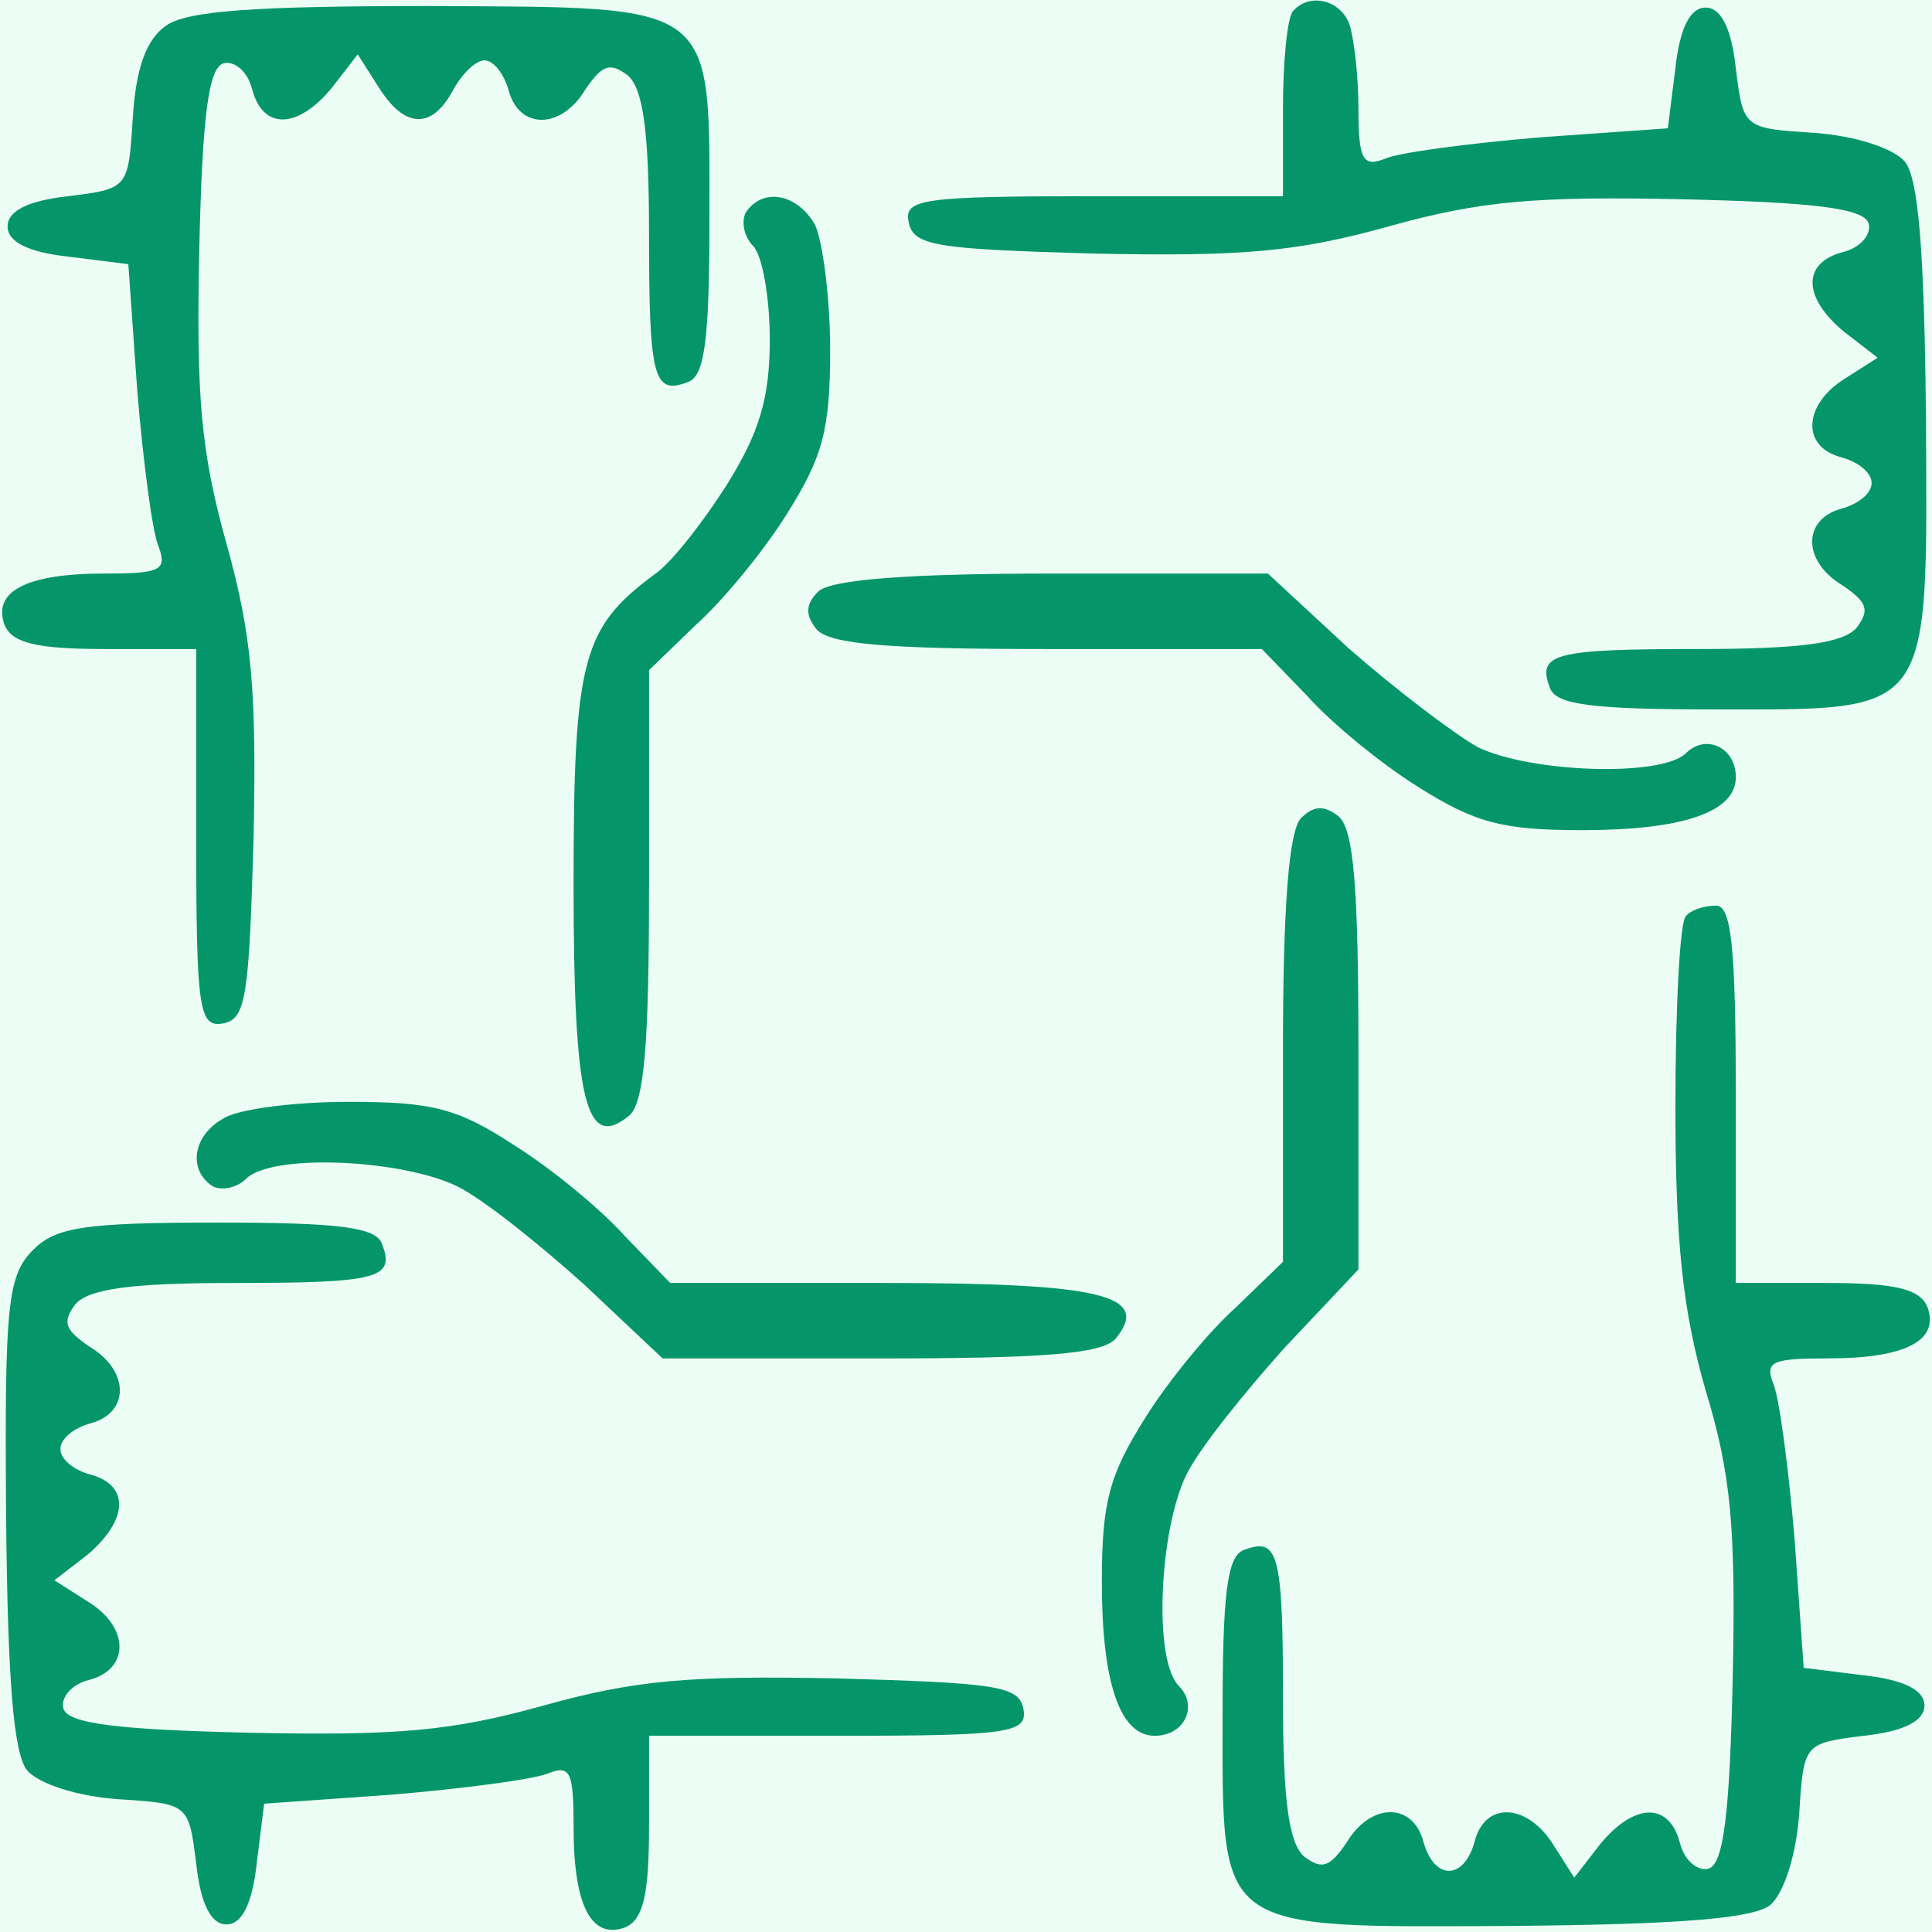 <svg width="48" height="48" viewBox="0 0 48 48" fill="none" xmlns="http://www.w3.org/2000/svg">
<rect width="48" height="48" fill="#1E1E1E"/>
<g id="Landing page V2" clip-path="url(#clip0_0_1)">
<rect width="1440" height="6417" transform="translate(-253 -792)" fill="#049669"/>
<g id="Landing page Hero sections">
<rect width="1440" height="884" transform="translate(-253 -648)" fill="#ecfdf5"/>
<g id="Frame 76">
<g id="Frame 70">
<g id="Frame 69">
<g id="1352346 1" clip-path="url(#clip1_0_1)">
<g id="Group">
<path id="Vector" d="M4.125 0.638C3.638 0.975 3.375 1.688 3.3 2.925C3.188 4.688 3.188 4.688 1.688 4.875C0.675 4.988 0.188 5.25 0.188 5.625C0.188 6 0.675 6.263 1.688 6.375L3.188 6.563L3.413 9.75C3.563 11.513 3.788 13.238 3.938 13.575C4.163 14.175 3.975 14.25 2.588 14.25C0.638 14.25 -0.187 14.7 0.113 15.525C0.3 15.975 0.9 16.125 2.625 16.125H4.875V20.85C4.875 25.125 4.95 25.538 5.55 25.425C6.113 25.313 6.188 24.75 6.3 20.813C6.375 17.138 6.263 15.788 5.625 13.5C4.988 11.213 4.875 9.863 4.95 6.225C5.025 2.925 5.175 1.688 5.55 1.575C5.813 1.5 6.15 1.763 6.263 2.213C6.525 3.225 7.388 3.225 8.25 2.175L8.888 1.35L9.413 2.175C10.05 3.188 10.725 3.225 11.25 2.25C11.475 1.838 11.813 1.5 12.038 1.5C12.263 1.5 12.525 1.838 12.638 2.25C12.9 3.225 13.95 3.225 14.55 2.213C14.963 1.613 15.15 1.538 15.6 1.875C15.975 2.213 16.125 3.225 16.125 5.813C16.125 9.413 16.238 9.825 17.1 9.488C17.513 9.338 17.625 8.4 17.625 5.475C17.625 0 17.888 0.188 10.688 0.15C6.375 0.15 4.65 0.263 4.125 0.638Z" fill="#049669"/>
<path id="Vector_2" d="M32.137 0.263C31.987 0.375 31.875 1.5 31.875 2.7V4.875H27.15C22.875 4.875 22.462 4.95 22.575 5.513C22.687 6.113 23.25 6.188 27.187 6.3C30.862 6.375 32.212 6.263 34.5 5.625C36.787 4.988 38.137 4.875 41.775 4.95C45.075 5.025 46.312 5.175 46.425 5.55C46.5 5.813 46.237 6.15 45.787 6.263C44.775 6.525 44.775 7.388 45.825 8.25L46.65 8.888L45.825 9.413C44.812 10.05 44.737 11.1 45.75 11.363C46.162 11.475 46.5 11.738 46.5 12C46.5 12.263 46.162 12.525 45.75 12.638C44.775 12.9 44.775 13.95 45.787 14.55C46.387 14.963 46.462 15.15 46.125 15.6C45.787 15.975 44.775 16.125 42.187 16.125C38.587 16.125 38.175 16.238 38.512 17.1C38.662 17.513 39.6 17.625 42.6 17.625C48.037 17.625 47.887 17.85 47.85 10.425C47.812 6.225 47.662 4.425 47.325 4.013C47.025 3.675 46.087 3.375 45.075 3.3C43.312 3.188 43.312 3.188 43.125 1.688C43.012 0.675 42.75 0.188 42.375 0.188C42 0.188 41.737 0.675 41.625 1.688L41.437 3.188L38.25 3.413C36.487 3.563 34.762 3.788 34.425 3.938C33.862 4.163 33.75 3.975 33.75 2.7C33.75 1.875 33.637 0.938 33.525 0.6C33.3 0 32.55 -0.187 32.137 0.263Z" fill="#049669"/>
<path id="Vector_3" d="M18.525 5.287C18.413 5.512 18.488 5.887 18.712 6.112C18.938 6.337 19.125 7.387 19.125 8.437C19.125 9.9 18.863 10.762 18.038 12.075C17.438 13.012 16.65 14.025 16.238 14.287C14.475 15.6 14.25 16.387 14.25 21.937C14.25 27.375 14.55 28.612 15.637 27.712C16.012 27.375 16.125 25.912 16.125 21.975V16.65L17.288 15.525C17.962 14.925 18.975 13.687 19.538 12.787C20.438 11.362 20.625 10.687 20.625 8.7C20.625 7.387 20.438 6 20.25 5.587C19.8 4.8 18.938 4.65 18.525 5.287Z" fill="#049669"/>
<path id="Vector_4" d="M20.326 14.7C20.026 15 19.988 15.262 20.288 15.637C20.626 16.012 22.088 16.125 26.026 16.125H31.351L32.476 17.288C33.076 17.962 34.313 18.975 35.213 19.538C36.638 20.438 37.313 20.625 39.301 20.625C41.813 20.625 43.126 20.175 43.126 19.312C43.126 18.562 42.376 18.225 41.888 18.712C41.288 19.312 38.026 19.2 36.713 18.562C36.113 18.225 34.688 17.137 33.526 16.125L31.501 14.25H26.138C22.538 14.25 20.626 14.4 20.326 14.7Z" fill="#049669"/>
<path id="Vector_5" d="M32.325 20.325C32.025 20.625 31.875 22.5 31.875 26.062V31.35L30.712 32.475C30.038 33.075 29.025 34.312 28.462 35.212C27.562 36.638 27.375 37.312 27.375 39.3C27.375 41.812 27.825 43.125 28.688 43.125C29.438 43.125 29.775 42.375 29.288 41.888C28.65 41.25 28.8 38.025 29.475 36.638C29.812 35.962 30.938 34.575 31.913 33.487L33.75 31.538V26.137C33.75 22.087 33.638 20.625 33.263 20.288C32.888 19.988 32.625 20.025 32.325 20.325Z" fill="#049669"/>
<path id="Vector_6" d="M41.887 22.762C41.737 22.875 41.625 25.012 41.625 27.487C41.625 30.899 41.812 32.587 42.375 34.537C43.012 36.637 43.125 37.95 43.05 41.662C42.975 45.037 42.825 46.312 42.45 46.425C42.187 46.499 41.85 46.237 41.737 45.787C41.475 44.775 40.612 44.775 39.75 45.825L39.112 46.65L38.587 45.825C37.95 44.812 36.9 44.737 36.637 45.749C36.375 46.724 35.625 46.724 35.362 45.749C35.1 44.775 34.05 44.775 33.45 45.787C33.037 46.387 32.85 46.462 32.4 46.124C32.025 45.787 31.875 44.775 31.875 42.187C31.875 38.587 31.762 38.175 30.9 38.512C30.487 38.662 30.375 39.599 30.375 42.599C30.375 48.037 30.15 47.887 37.575 47.849C41.775 47.812 43.575 47.662 43.987 47.325C44.325 47.025 44.625 46.087 44.7 45.075C44.812 43.312 44.812 43.312 46.312 43.124C47.325 43.012 47.812 42.749 47.812 42.374C47.812 41.999 47.325 41.737 46.312 41.624L44.812 41.437L44.587 38.249C44.437 36.487 44.212 34.762 44.062 34.387C43.837 33.825 44.025 33.749 45.412 33.749C47.362 33.749 48.187 33.3 47.887 32.474C47.7 32.025 47.1 31.875 45.375 31.875H43.125V27.187C43.125 23.512 43.012 22.5 42.637 22.5C42.337 22.5 42 22.612 41.887 22.762Z" fill="#049669"/>
<path id="Vector_7" d="M5.551 27.788C4.801 28.2 4.651 29.062 5.288 29.475C5.513 29.587 5.888 29.512 6.113 29.288C6.751 28.65 9.976 28.8 11.363 29.475C12.038 29.812 13.426 30.938 14.513 31.913L16.463 33.75H21.863C25.913 33.75 27.376 33.638 27.713 33.263C28.613 32.175 27.376 31.875 21.938 31.875H16.651L15.526 30.712C14.926 30.038 13.688 29.025 12.788 28.462C11.363 27.525 10.726 27.375 8.663 27.375C7.276 27.375 5.888 27.562 5.551 27.788Z" fill="#049669"/>
<path id="Vector_8" d="M0.826 31.05C0.188 31.687 0.113 32.4 0.151 37.575C0.188 41.775 0.338 43.575 0.676 43.987C0.976 44.325 1.913 44.625 2.926 44.7C4.688 44.812 4.688 44.812 4.876 46.312C4.988 47.325 5.251 47.812 5.626 47.812C6.001 47.812 6.263 47.325 6.376 46.312L6.563 44.812L9.751 44.587C11.513 44.437 13.238 44.212 13.613 44.062C14.175 43.837 14.251 44.025 14.251 45.412C14.251 47.362 14.7 48.187 15.525 47.887C15.976 47.7 16.125 47.1 16.125 45.375V43.125H20.851C25.125 43.125 25.538 43.05 25.425 42.45C25.313 41.887 24.75 41.812 20.813 41.7C17.138 41.625 15.788 41.737 13.501 42.375C11.213 43.012 9.863 43.125 6.226 43.05C2.926 42.975 1.688 42.825 1.576 42.45C1.501 42.187 1.763 41.85 2.213 41.737C3.226 41.475 3.226 40.425 2.176 39.787L1.351 39.262L2.176 38.625C3.188 37.762 3.226 36.9 2.251 36.637C1.838 36.525 1.501 36.262 1.501 36C1.501 35.737 1.838 35.475 2.251 35.362C3.226 35.1 3.226 34.05 2.213 33.45C1.613 33.037 1.538 32.85 1.876 32.4C2.213 32.025 3.226 31.875 5.813 31.875C9.413 31.875 9.826 31.762 9.488 30.9C9.338 30.487 8.401 30.375 5.401 30.375C2.101 30.375 1.388 30.487 0.826 31.05Z" fill="#049669"/>
</g>
</g>
</g>
</g>
</g>
</g>
</g>
<defs>
<clipPath id="clip0_0_1">
<rect width="1440" height="6417" fill="#049669" transform="translate(-253 -792)"/>
</clipPath>
<clipPath id="clip1_0_1">
<rect width="48" height="48" fill="#049669"/>
</clipPath>
</defs>
</svg>
